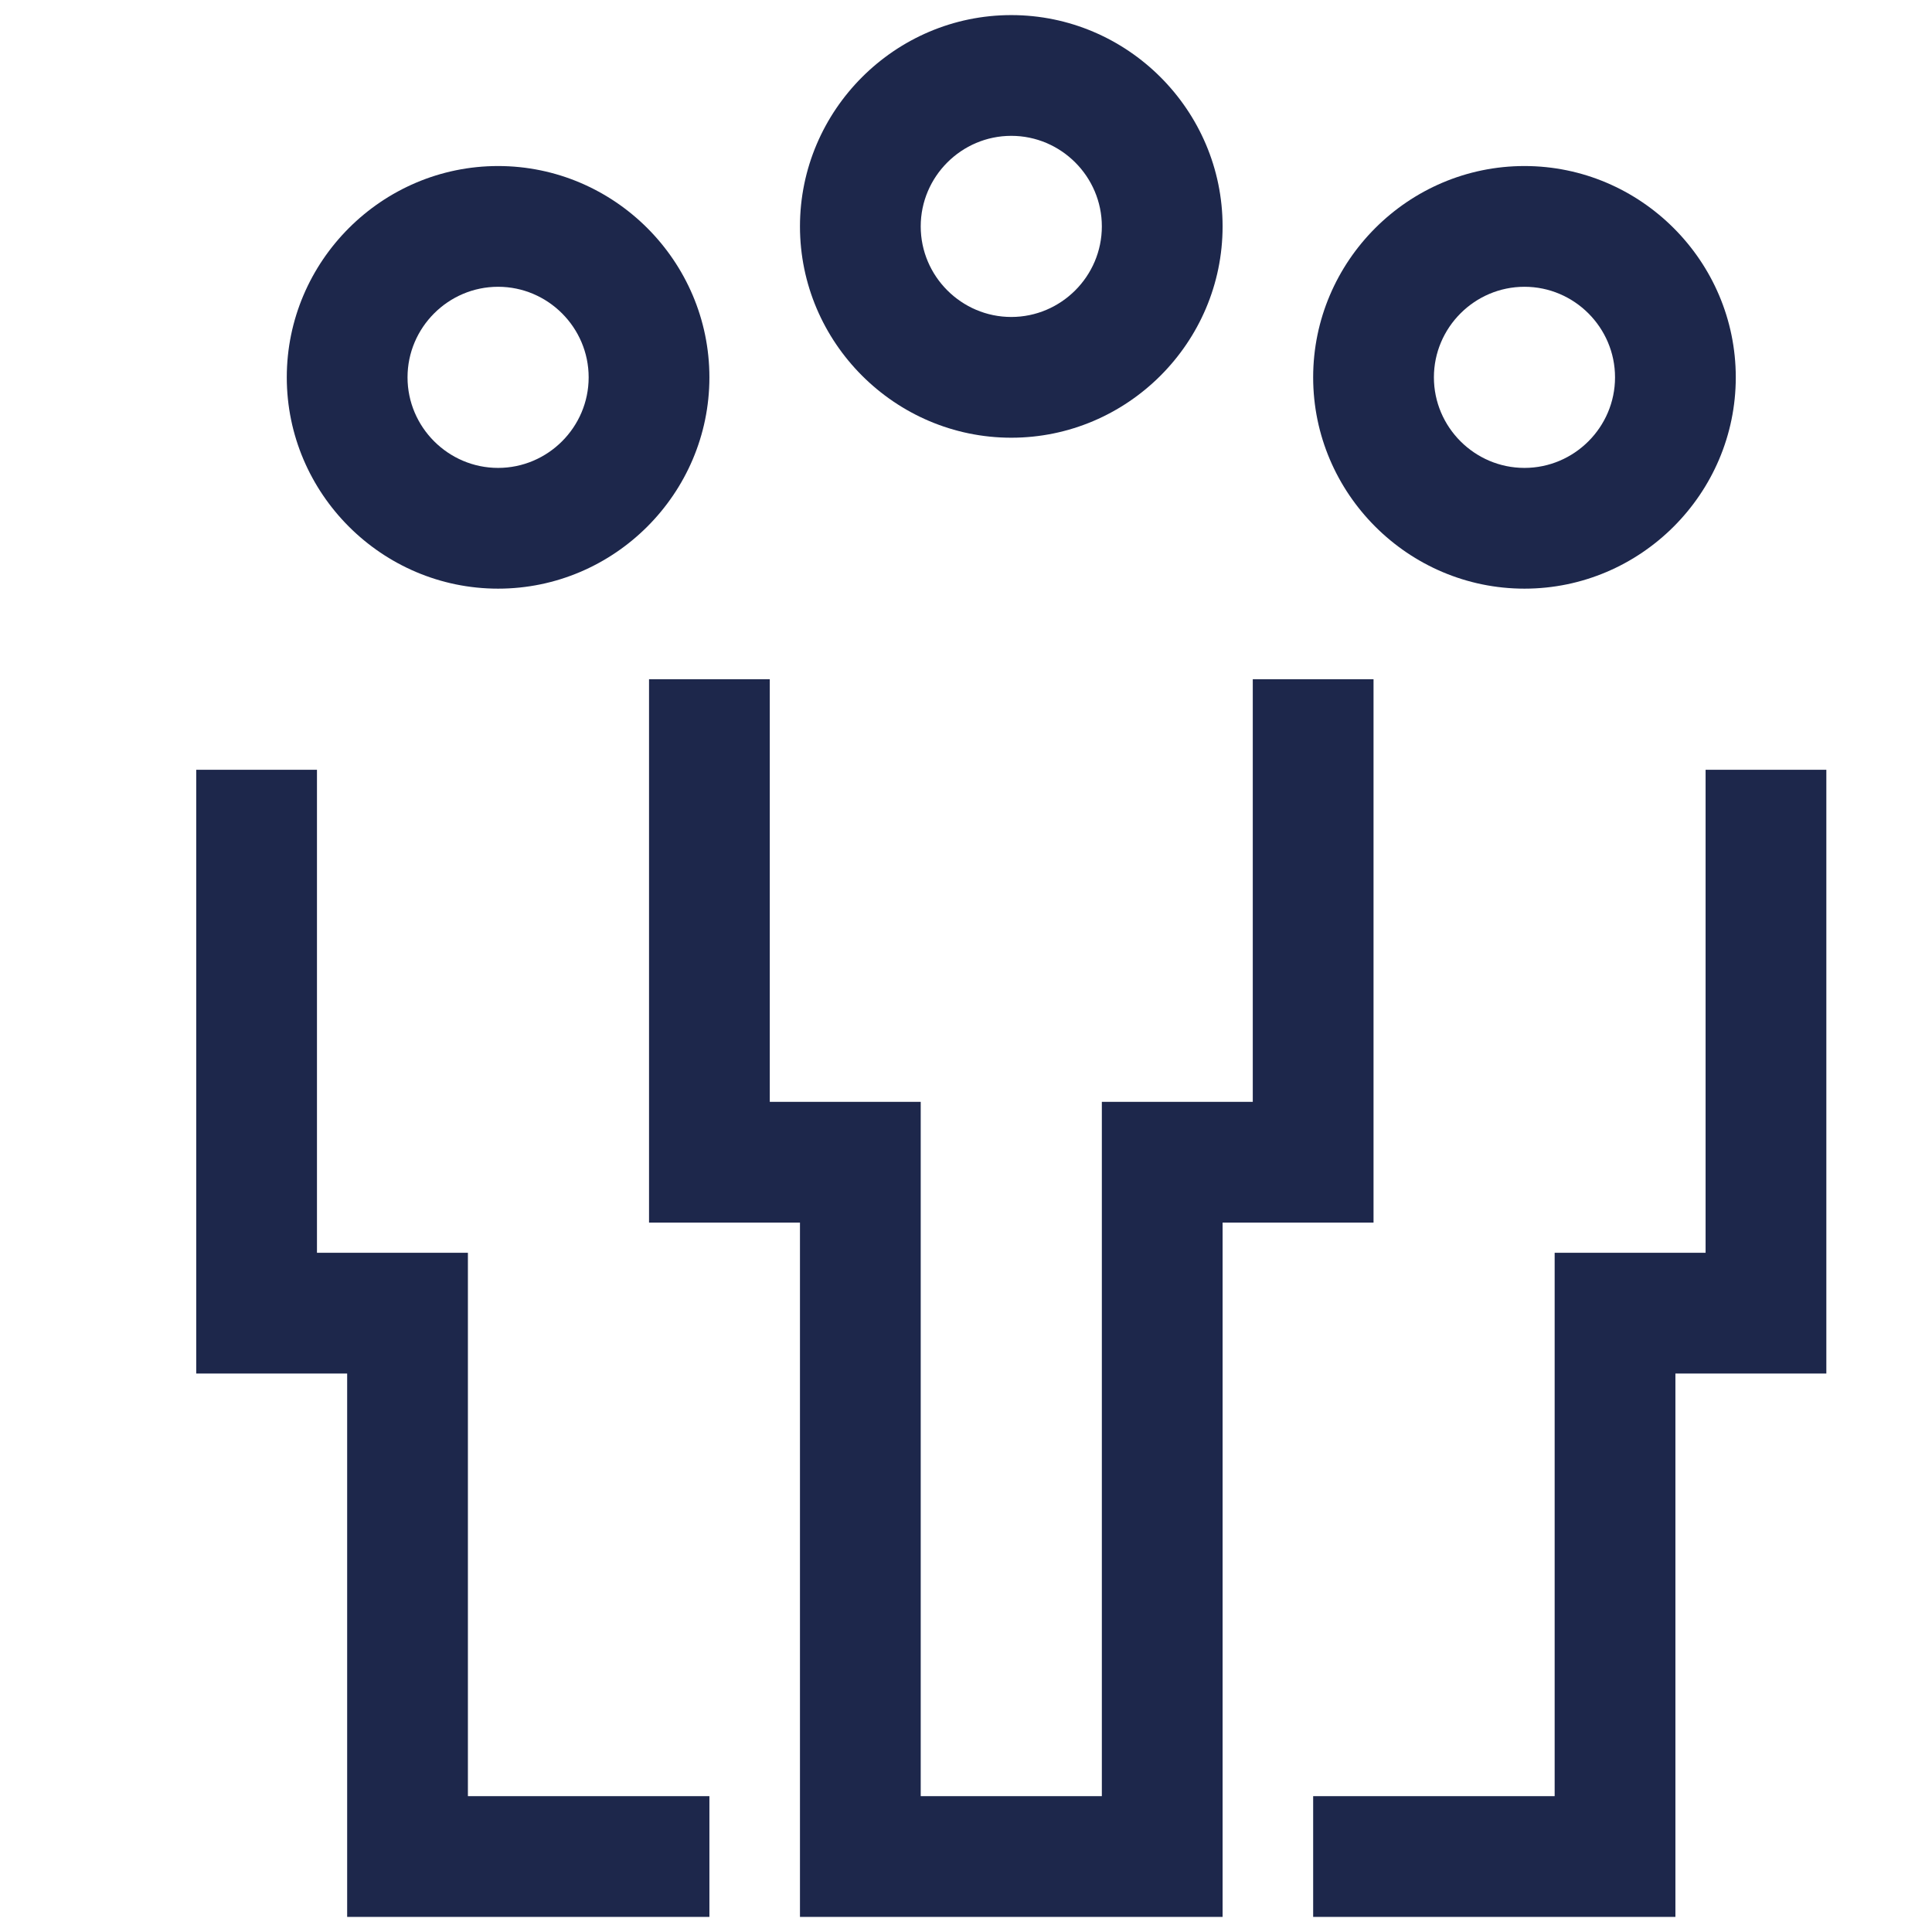<?xml version="1.0" encoding="UTF-8"?> <svg xmlns="http://www.w3.org/2000/svg" xmlns:xlink="http://www.w3.org/1999/xlink" fill="#1d274b" width="800px" height="800px" viewBox="0 0 128 128" id="Layer_1" version="1.1" xml:space="preserve"> <g id="SVGRepo_bgCarrier" stroke-width="0"></g> <g id="SVGRepo_tracerCarrier" stroke-linecap="round" stroke-linejoin="round"></g> <g id="SVGRepo_iconCarrier"> <g> <polygon points="91,45 83,45 83,73 73,73 73,119 61,119 61,73 51,73 51,45 43,45 43,81 53,81 53,127 81,127 81,81 91,81 "></polygon> <path d="M53,15c0,7.7,6.3,14,14,14s14-6.3,14-14S74.7,1,67,1S53,7.3,53,15z M73,15c0,3.3-2.7,6-6,6s-6-2.7-6-6s2.7-6,6-6 S73,11.7,73,15z"></path> <path d="M19,25c0,7.7,6.3,14,14,14s14-6.3,14-14s-6.3-14-14-14S19,17.3,19,25z M39,25c0,3.3-2.7,6-6,6s-6-2.7-6-6s2.7-6,6-6 S39,21.7,39,25z"></path> <polygon points="113,83 103,83 103,119 87,119 87,127 111,127 111,91 121,91 121,51 113,51 "></polygon> <path d="M87,25c0,7.7,6.3,14,14,14s14-6.3,14-14s-6.3-14-14-14S87,17.3,87,25z M101,19c3.3,0,6,2.7,6,6s-2.7,6-6,6s-6-2.7-6-6 S97.7,19,101,19z"></path> <polygon points="31,83 21,83 21,51 13,51 13,91 23,91 23,127 47,127 47,119 31,119 "></polygon> </g> </g> </svg> 